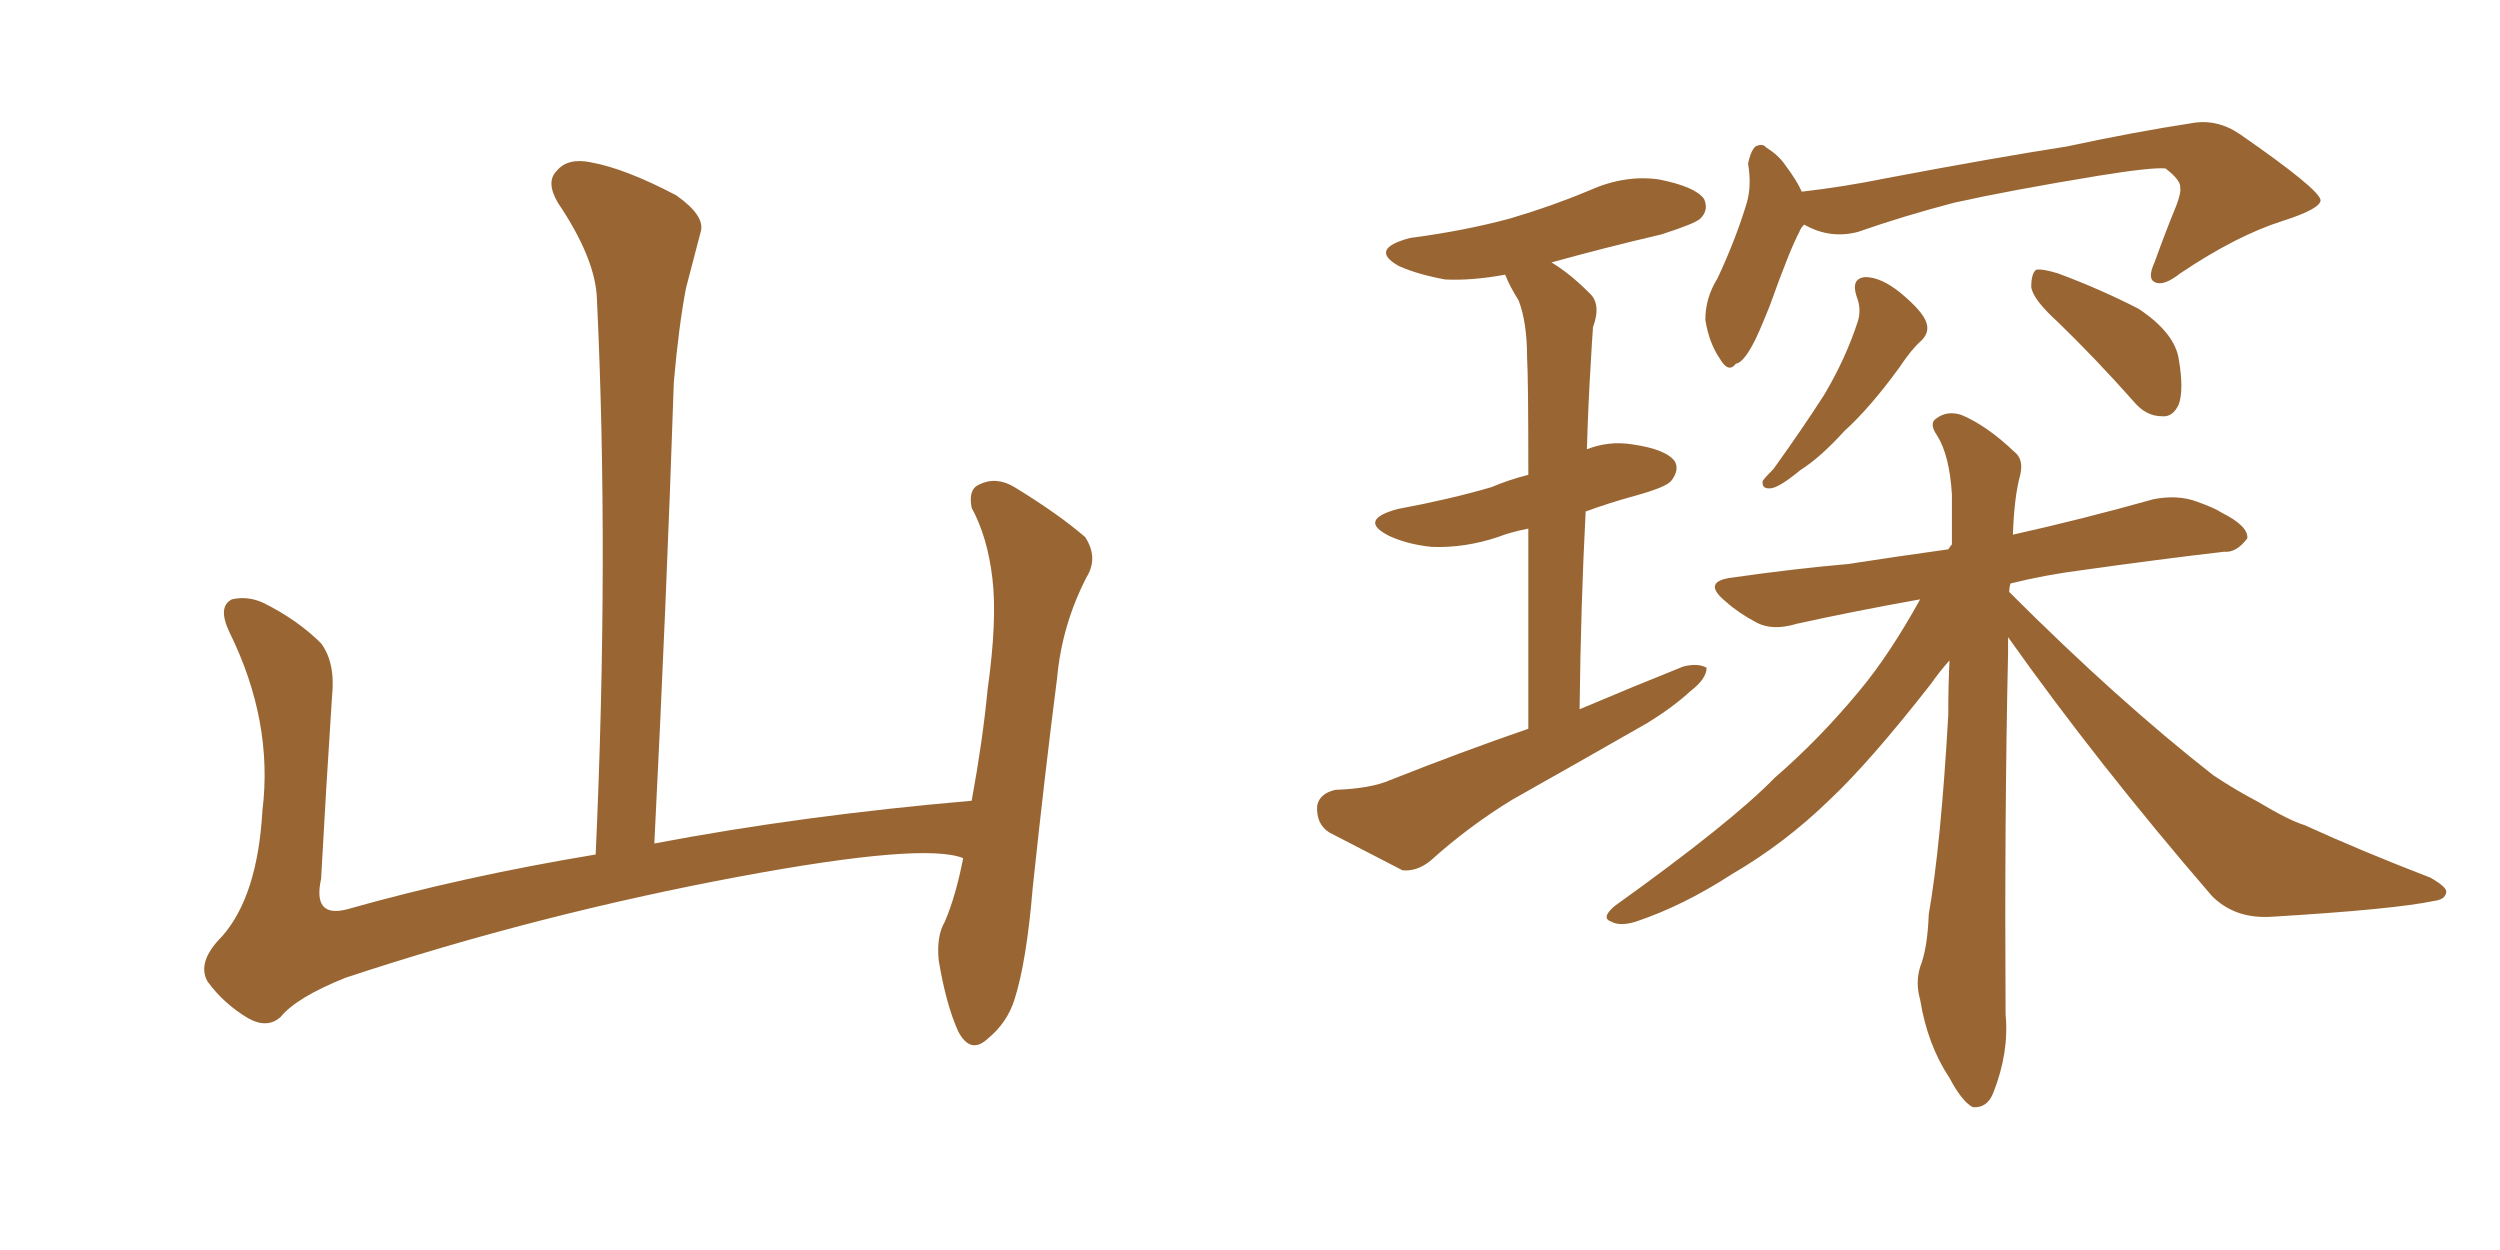 <svg xmlns="http://www.w3.org/2000/svg" xmlns:xlink="http://www.w3.org/1999/xlink" width="300" height="150"><path fill="#996633" padding="10" d="M115.58 102.98L115.58 102.98L115.58 102.98Q110.89 101.07 88.77 105.18L88.77 105.18Q64.45 109.72 41.46 117.33L41.46 117.33Q35.60 119.68 33.69 122.02L33.69 122.02Q32.08 123.49 29.74 122.17L29.74 122.17Q26.81 120.41 24.90 117.77L24.90 117.77Q23.58 115.43 26.66 112.35L26.66 112.35Q30.91 107.52 31.49 97.27L31.49 97.27Q32.81 86.57 27.54 75.88L27.54 75.88Q26.07 72.80 27.83 71.92L27.83 71.92Q29.74 71.48 31.64 72.36L31.64 72.36Q35.74 74.41 38.53 77.20L38.53 77.20Q40.28 79.54 39.84 83.64L39.84 83.64Q39.11 94.78 38.53 105.47L38.53 105.47Q37.50 110.16 41.60 109.13L41.60 109.13Q55.52 105.18 71.48 102.54L71.48 102.54Q73.10 66.80 71.63 35.89L71.63 35.89Q71.48 31.05 66.94 24.32L66.94 24.32Q65.48 21.83 66.80 20.51L66.80 20.51Q68.12 18.90 70.90 19.48L70.90 19.48Q75 20.21 81.15 23.44L81.15 23.44Q84.67 25.93 84.08 27.83L84.08 27.83Q83.35 30.62 82.32 34.57L82.32 34.57Q81.45 39.11 80.86 45.85L80.86 45.85Q79.98 72.22 78.52 101.22L78.52 101.22Q96.24 97.85 116.60 96.09L116.60 96.09Q117.92 88.92 118.51 82.76L118.51 82.76Q119.68 74.41 119.09 69.43L119.09 69.43Q118.51 64.45 116.60 60.94L116.60 60.94Q116.16 58.74 117.48 58.15L117.48 58.15Q119.53 57.13 121.73 58.45L121.73 58.45Q127.00 61.67 130.22 64.45L130.22 64.45Q131.84 66.94 130.37 69.29L130.37 69.29Q127.44 75 126.86 81.30L126.86 81.30Q125.39 92.72 123.93 106.49L123.93 106.49Q123.19 115.43 121.73 119.97L121.73 119.97Q120.85 122.75 118.51 124.66L118.51 124.66Q116.46 126.56 114.99 123.78L114.99 123.78Q113.53 120.56 112.65 115.28L112.65 115.28Q112.35 112.35 113.38 110.60L113.38 110.60Q114.70 107.52 115.58 102.98ZM183.40 87.45L183.40 87.45Q183.40 73.10 183.40 63.43L183.40 63.43Q181.20 63.87 179.74 64.45L179.74 64.45Q175.78 65.77 171.83 65.63L171.83 65.63Q168.90 65.33 166.70 64.31L166.70 64.31Q162.89 62.40 167.72 61.08L167.72 61.08Q174.02 59.91 179.00 58.45L179.00 58.45Q181.05 57.57 183.40 56.98L183.40 56.98Q183.40 45.26 183.25 42.92L183.25 42.92Q183.25 38.67 182.23 36.04L182.23 36.04Q181.20 34.42 180.62 32.96L180.62 32.96Q176.66 33.69 173.44 33.54L173.44 33.54Q170.21 32.96 167.87 31.93L167.87 31.93Q164.21 29.88 169.19 28.56L169.19 28.56Q175.78 27.69 181.20 26.22L181.20 26.22Q186.18 24.76 190.72 22.85L190.72 22.85Q194.97 20.95 199.07 21.53L199.07 21.53Q203.47 22.41 204.49 23.88L204.49 23.88Q205.08 25.20 204.05 26.22L204.05 26.22Q203.47 26.81 199.37 28.13L199.37 28.13Q192.48 29.74 186.18 31.49L186.18 31.49Q188.38 32.81 190.72 35.16L190.72 35.16Q192.19 36.47 191.16 39.26L191.16 39.26Q191.02 41.16 190.87 43.95L190.87 43.95Q190.58 48.63 190.43 53.91L190.43 53.91Q193.07 52.88 195.85 53.32L195.85 53.32Q199.95 53.91 200.98 55.37L200.98 55.37Q201.56 56.40 200.54 57.71L200.54 57.71Q199.95 58.45 196.29 59.47L196.29 59.47Q193.07 60.35 190.28 61.38L190.28 61.38Q189.70 72.36 189.55 85.11L189.55 85.11Q196.14 82.32 202.00 79.98L202.00 79.98Q203.76 79.54 204.79 80.13L204.79 80.13Q204.79 81.45 202.88 82.91L202.88 82.91Q200.83 84.81 197.75 86.72L197.75 86.72Q189.55 91.41 181.49 95.95L181.49 95.95Q176.22 99.17 171.68 103.27L171.68 103.27Q170.07 104.59 168.31 104.44L168.31 104.44Q163.18 101.81 159.52 99.90L159.52 99.90Q157.91 98.88 158.06 96.68L158.06 96.68Q158.35 95.21 160.25 94.78L160.25 94.78Q164.50 94.63 166.85 93.60L166.85 93.60Q175.34 90.23 183.40 87.45ZM216.50 26.95L216.50 26.95Q216.06 27.39 215.92 27.83L215.92 27.83Q214.75 30.03 212.40 36.62L212.40 36.62Q210.94 40.28 210.35 41.31L210.35 41.31Q209.18 43.51 208.30 43.65L208.30 43.65Q207.42 44.82 206.40 43.07L206.40 43.07Q205.08 41.16 204.64 38.38L204.64 38.38Q204.64 35.74 206.10 33.40L206.10 33.40Q208.30 28.71 209.62 24.32L209.62 24.32Q210.21 22.27 209.77 19.63L209.77 19.63Q210.06 18.16 210.64 17.58L210.64 17.58Q211.52 17.14 211.96 17.72L211.96 17.72Q213.43 18.60 214.31 19.92L214.31 19.92Q215.63 21.68 216.21 23.00L216.21 23.00Q221.34 22.41 226.32 21.39L226.32 21.39Q239.50 18.90 248.00 17.58L248.00 17.58Q256.20 15.82 262.94 14.79L262.94 14.79Q266.02 14.21 268.80 16.11L268.80 16.11Q278.32 22.71 278.47 24.02L278.47 24.02Q278.47 25.05 273.93 26.51L273.93 26.51Q268.36 28.27 261.62 32.81L261.62 32.81Q259.57 34.42 258.54 33.84L258.54 33.84Q257.67 33.40 258.54 31.49L258.54 31.49Q259.86 27.83 261.18 24.61L261.18 24.61Q261.77 23.00 261.62 22.56L261.62 22.56Q261.77 21.68 259.86 20.21L259.86 20.21Q258.11 20.07 251.81 21.09L251.81 21.09Q241.11 22.85 234.52 24.32L234.52 24.32Q228.37 25.93 222.95 27.83L222.95 27.83Q219.58 28.71 216.50 26.95ZM222.80 35.60L222.80 35.60Q222.07 33.40 223.83 33.25L223.83 33.25Q225.73 33.25 228.08 35.16L228.08 35.16Q230.71 37.35 231.15 38.67L231.15 38.67Q231.59 39.84 230.57 40.87L230.57 40.87Q229.39 41.89 227.93 44.09L227.93 44.09Q224.41 48.93 221.34 51.71L221.34 51.71Q218.41 54.93 216.06 56.40L216.06 56.40Q213.57 58.45 212.55 58.59L212.55 58.59Q211.38 58.74 211.52 57.71L211.52 57.71Q211.82 57.28 212.84 56.25L212.84 56.25Q216.21 51.56 218.85 47.46L218.85 47.46Q221.48 43.07 222.95 38.53L222.95 38.53Q223.39 37.06 222.80 35.60ZM246.97 38.67L246.97 38.67Q243.90 35.89 243.75 34.42L243.75 34.42Q243.75 32.81 244.34 32.37L244.34 32.37Q245.07 32.23 246.97 32.81L246.97 32.81Q252.10 34.72 256.64 37.06L256.64 37.06Q261.04 39.99 261.47 43.21L261.47 43.21Q262.06 46.73 261.47 48.49L261.47 48.49Q260.74 50.10 259.42 49.95L259.42 49.95Q257.52 49.95 256.05 48.19L256.05 48.19Q251.51 43.07 246.97 38.67ZM240.97 76.46L240.97 76.46L240.97 76.46Q240.97 77.34 240.97 78.37L240.97 78.37Q240.53 98.00 240.67 121.73L240.67 121.73Q241.11 126.27 239.21 131.10L239.21 131.10Q238.48 133.01 236.72 132.86L236.72 132.86Q235.40 132.13 233.94 129.35L233.94 129.35Q231.30 125.39 230.42 119.97L230.42 119.97Q229.83 117.92 230.42 116.02L230.42 116.02Q231.30 113.82 231.45 109.72L231.45 109.72Q232.91 101.37 233.79 85.84L233.79 85.84Q233.79 82.32 233.94 79.25L233.94 79.25Q232.76 80.57 231.74 82.03L231.74 82.03Q224.41 91.41 219.58 95.95L219.58 95.95Q214.16 101.22 207.86 104.88L207.86 104.88Q202.00 108.69 196.29 110.60L196.29 110.60Q194.38 111.18 193.36 110.60L193.36 110.60Q192.04 110.16 193.80 108.69L193.80 108.69Q207.71 98.73 212.99 93.31L212.99 93.31Q218.41 88.62 223.24 82.76L223.24 82.76Q226.76 78.52 230.42 71.92L230.42 71.92Q222.22 73.39 215.63 74.85L215.63 74.85Q212.70 75.73 210.79 74.71L210.79 74.71Q208.59 73.54 207.13 72.22L207.13 72.22Q204.05 69.73 208.01 69.29L208.01 69.29Q215.19 68.26 221.78 67.68L221.78 67.68Q227.49 66.80 233.79 65.92L233.79 65.92Q234.08 65.48 234.23 65.33L234.23 65.33Q234.23 61.96 234.23 59.33L234.23 59.33Q233.94 54.64 232.47 52.29L232.47 52.29Q231.45 50.83 232.32 50.24L232.32 50.24Q233.64 49.22 235.40 49.80L235.40 49.80Q238.48 51.12 241.70 54.20L241.70 54.20Q242.87 55.08 242.43 56.98L242.43 56.98Q241.70 59.62 241.55 64.16L241.55 64.16Q250.05 62.26 258.40 59.91L258.40 59.91Q261.33 59.33 263.67 60.21L263.67 60.21Q265.72 60.94 266.60 61.52L266.60 61.52Q269.82 63.13 269.68 64.60L269.68 64.60Q268.36 66.36 266.89 66.21L266.89 66.21Q259.28 67.09 249.90 68.41L249.90 68.41Q245.36 68.99 241.26 70.02L241.26 70.02Q241.11 70.46 241.11 71.04L241.11 71.04Q254.15 84.08 265.58 93.02L265.58 93.02Q268.21 94.78 271.00 96.24L271.00 96.24Q274.66 98.44 276.56 99.02L276.56 99.02Q283.30 102.10 291.65 105.32L291.65 105.32Q293.70 106.49 293.55 107.08L293.55 107.08Q293.41 107.96 292.09 108.11L292.09 108.11Q287.26 109.13 272.61 110.01L272.61 110.01Q268.21 110.30 265.43 107.52L265.43 107.52Q251.66 91.55 240.97 76.46Z"/></svg>